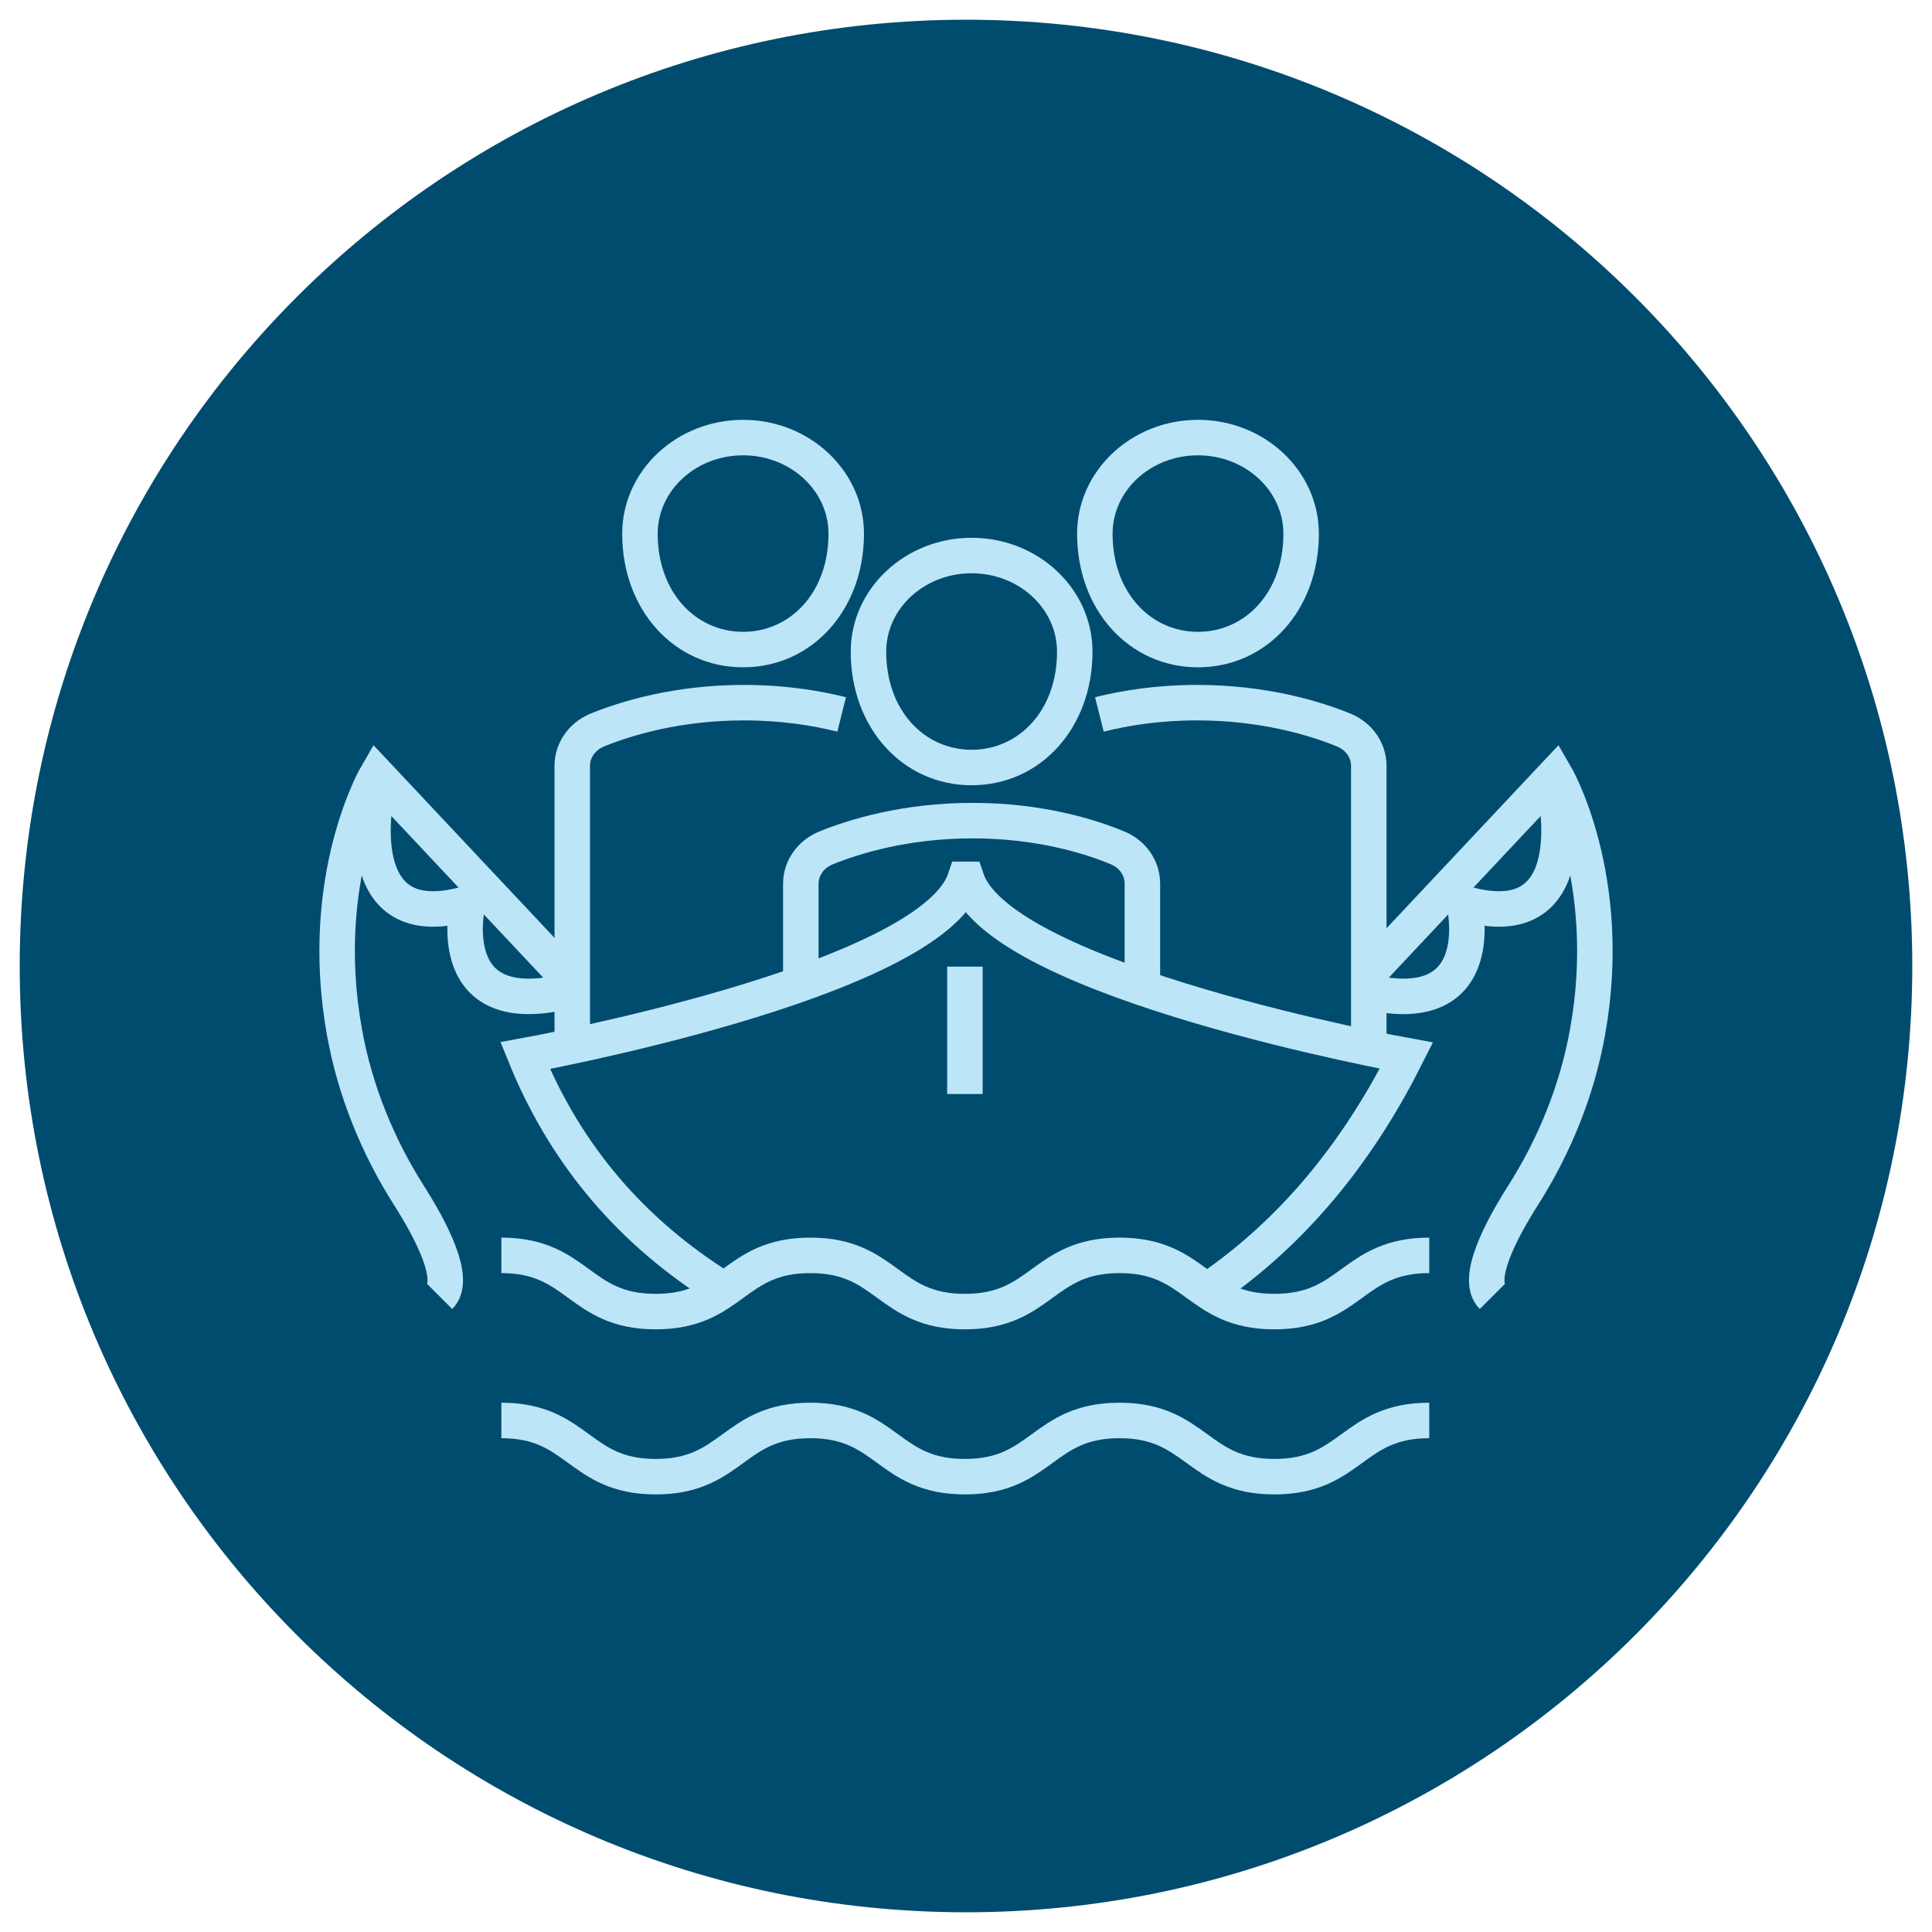 <?xml version="1.0" encoding="UTF-8"?> <svg xmlns="http://www.w3.org/2000/svg" id="Layer_1" data-name="Layer 1" viewBox="0 0 980 980"><defs><style> .cls-1 { fill: #004c6f; } .cls-2 { fill: #bce5f7; } .cls-3 { fill: none; stroke: #bce5f7; stroke-miterlimit: 10; stroke-width: 18px; } </style></defs><path class="cls-1" d="M490,10c265.1,0,480,214.9,480,480s-214.9,480-480,480S10,755.1,10,490,224.9,10,490,10"></path><g><g><path class="cls-3" d="M254.31,636.78c39.16,0,39.16,28.52,78.31,28.52s39.2-28.52,78.4-28.52,39.2,28.52,78.41,28.52,39.21-28.52,78.43-28.52,39.27,28.52,78.56,28.52,39.27-28.52,78.56-28.52"></path><path class="cls-3" d="M254.31,720.52c39.16,0,39.16,28.52,78.31,28.52s39.2-28.52,78.4-28.52,39.2,28.52,78.41,28.52,39.21-28.52,78.43-28.52,39.27,28.52,78.56,28.52,39.27-28.52,78.56-28.52"></path></g><path class="cls-3" d="M617.25,651.25c41.89-29.77,72.79-69.39,96.15-115.79,0,0-205.36-37.18-223.06-89.4h-.89c-17.7,52.23-223.06,89.4-223.06,89.4,19.07,46.96,50.23,86.13,96.15,115.79"></path><line class="cls-3" x1="489.45" y1="490.32" x2="489.45" y2="554.94"></line><g><path class="cls-2" d="M492.85,290.79c23.92,0,43.32,17.82,43.32,39.79,0,29.85-19.39,49.74-43.32,49.74s-43.32-19.89-43.32-49.74c0-21.98,19.39-39.79,43.32-39.79M492.85,272.79c-33.81,0-61.32,25.93-61.32,57.79,0,38.62,26.36,67.74,61.32,67.74s61.32-29.12,61.32-67.74c0-31.87-27.51-57.79-61.32-57.79h0Z"></path><path class="cls-3" d="M579.47,498.28v-50.13c0-7.8-4.89-14.9-12.64-18.1-14.14-5.85-39.61-13.79-73.53-13.79s-59.92,8-74.31,13.85c-7.81,3.18-12.78,10.31-12.78,18.16v50.02"></path></g><g><path class="cls-2" d="M376.93,230.96c23.92,0,43.32,17.82,43.32,39.79,0,29.85-19.39,49.74-43.32,49.74s-43.32-19.89-43.32-49.74c0-21.98,19.39-39.79,43.32-39.79M376.93,212.96c-33.81,0-61.32,25.93-61.32,57.79,0,38.62,26.36,67.74,61.32,67.74s61.32-29.12,61.32-67.74c0-31.87-27.51-57.79-61.32-57.79h0Z"></path><path class="cls-3" d="M426.93,362.39c-13.36-3.34-30.06-5.97-49.56-5.97-33.92,0-59.92,8-74.31,13.85-7.81,3.18-12.78,10.31-12.78,18.16v138.18"></path></g><g><path class="cls-2" d="M607.67,230.96c23.92,0,43.32,17.82,43.32,39.79,0,29.85-19.39,49.74-43.32,49.74s-43.32-19.89-43.32-49.74c0-21.98,19.39-39.79,43.32-39.79M607.67,212.96c-33.81,0-61.32,25.93-61.32,57.79,0,38.62,26.36,67.74,61.32,67.74s61.32-29.12,61.32-67.74c0-31.87-27.51-57.79-61.32-57.79h0Z"></path><path class="cls-3" d="M694.31,535.46v-147.03c0-7.85-4.97-14.98-12.78-18.16-14.39-5.85-40.39-13.85-74.31-13.85-19.49,0-36.19,2.62-49.56,5.97"></path></g><path class="cls-3" d="M287.63,495.63l-96.48-102.68s-30.52,52.17-16.43,130.58c5.32,29.58,16.73,57.7,32.86,83.06,10.76,16.93,24.26,42.22,15.44,51.04"></path><path class="cls-3" d="M190.84,403.57s-15.16,72.52,46.43,54.69c0,0-13.65,57.53,45.94,45.5"></path><path class="cls-3" d="M692.37,495.63l96.48-102.68s30.52,52.17,16.43,130.58c-5.32,29.58-16.73,57.7-32.86,83.06-10.76,16.93-24.26,42.22-15.44,51.04"></path><path class="cls-3" d="M789.16,403.57s15.16,72.52-46.43,54.69c0,0,13.65,57.53-45.94,45.5"></path></g></svg> 